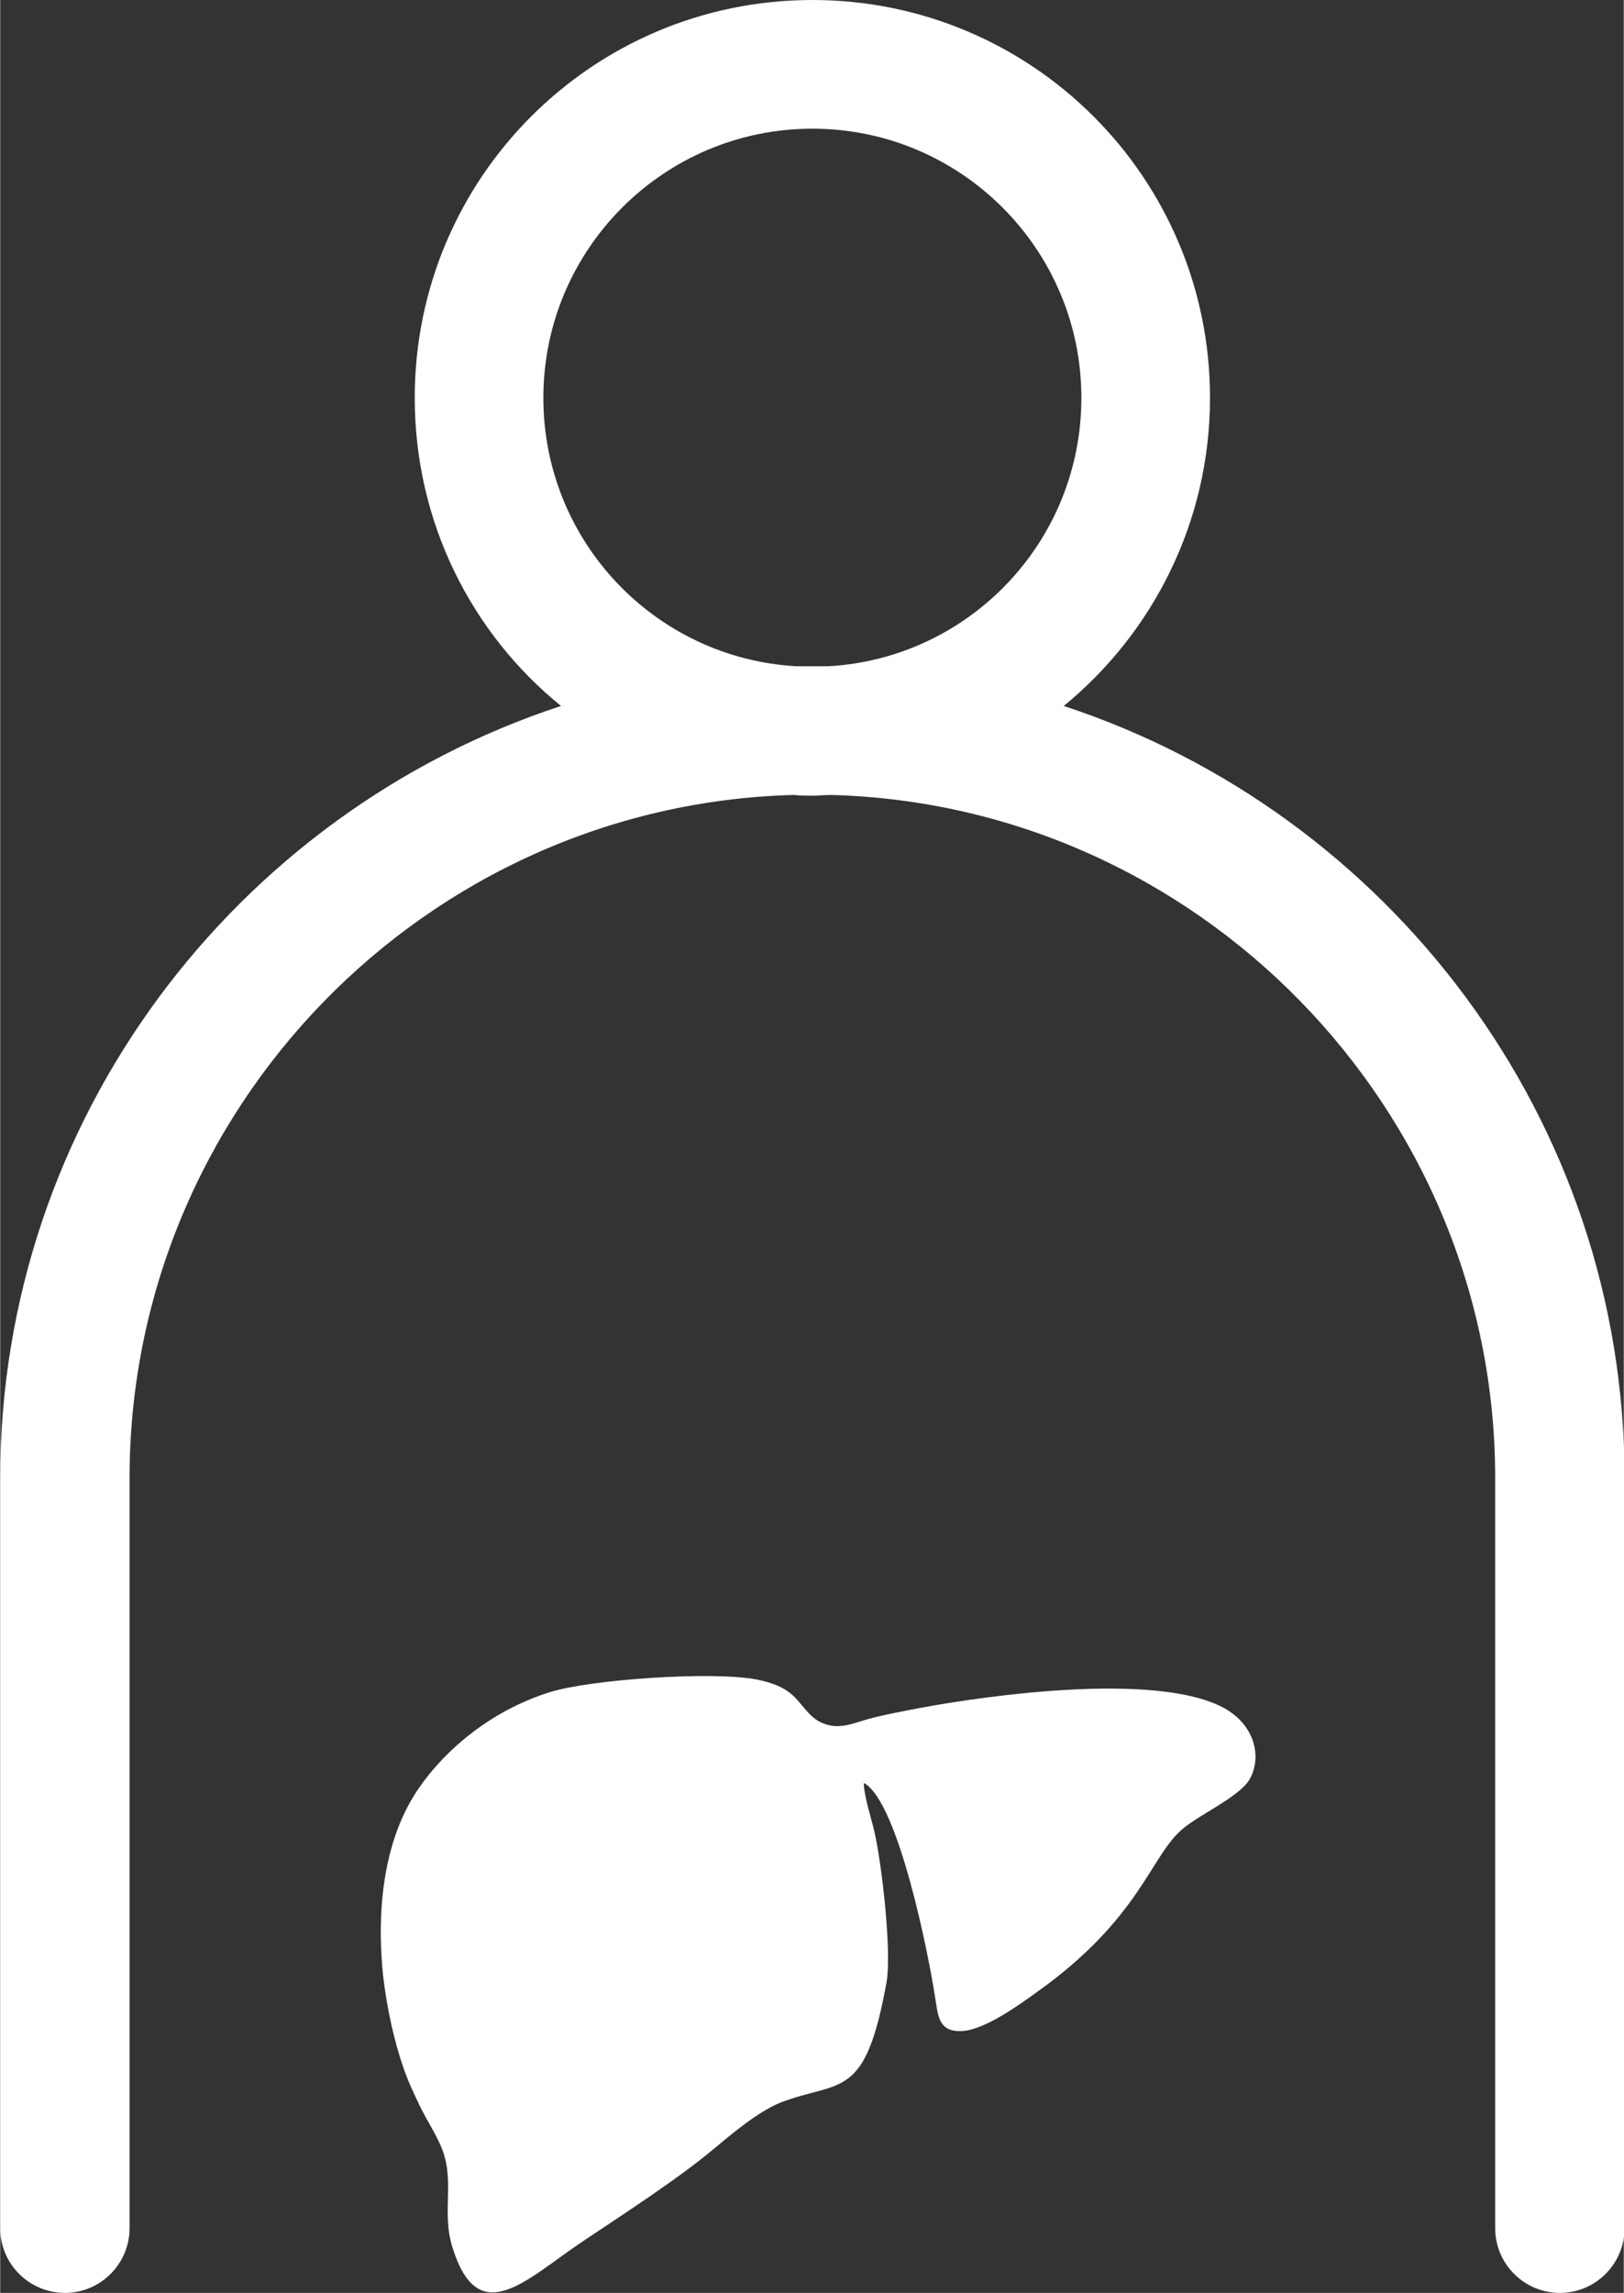 <?xml version="1.0" encoding="UTF-8"?>
<!DOCTYPE svg PUBLIC "-//W3C//DTD SVG 1.1//EN" "http://www.w3.org/Graphics/SVG/1.1/DTD/svg11.dtd">
<!-- Creator: CorelDRAW 2018 (64-Bit) -->
<svg xmlns="http://www.w3.org/2000/svg" xml:space="preserve" width="13.343mm" height="18.829mm" version="1.1" style="shape-rendering:geometricPrecision; text-rendering:geometricPrecision; image-rendering:optimizeQuality; fill-rule:evenodd; clip-rule:evenodd"
viewBox="0 0 22.09 31.18"
 xmlns:xlink="http://www.w3.org/1999/xlink">
 <rect x="0" y="0" width="22.09" height="31.18" fill="#333333" stroke="none"/>
 <defs>
  <style type="text/css">
   <![CDATA[
    .fil0 {fill:#ffffff}
   ]]>
  </style>
 </defs>
 <g id="Слой_x0020_1">
  <path class="fil0" d="M11.05 1.75c2.02,0 3.66,1.64 3.66,3.66 0,1.95 -1.52,3.54 -3.44,3.65 -0.07,-0 -0.15,-0 -0.22,-0l-0 0c-0.07,0 -0.15,0 -0.22,0 -1.92,-0.11 -3.44,-1.7 -3.44,-3.65 0,-2.02 1.64,-3.66 3.66,-3.66zm-9.29 28.55c0,0.48 -0.39,0.88 -0.88,0.88 -0.48,0 -0.88,-0.39 -0.88,-0.88l0 -10.2c0,-4.88 3.21,-9.05 7.63,-10.5 -1.22,-0.99 -1.99,-2.5 -1.99,-4.19 0,-2.99 2.42,-5.41 5.41,-5.41 2.99,0 5.41,2.42 5.41,5.41 0,1.69 -0.78,3.2 -1.99,4.19 4.42,1.45 7.63,5.62 7.63,10.5l0 10.2c0,0.48 -0.39,0.88 -0.88,0.88 -0.48,0 -0.88,-0.39 -0.88,-0.88l-0 0 0 -10.2c0,-5.03 -4.05,-9.16 -9.04,-9.29 -0.08,0 -0.17,0.01 -0.25,0.01 -0.08,0 -0.17,-0 -0.25,-0.01 -5,0.13 -9.04,4.26 -9.04,9.29l0 10.2 -0 0z"/>
  <path class="fil0" d="M11.76 24.25c0.47,0.28 0.88,2.38 0.96,2.91 0.04,0.26 0.05,0.46 0.34,0.46 0.32,-0 0.82,-0.37 1.03,-0.52 1.44,-1.02 1.56,-1.88 2.01,-2.24 0.23,-0.19 0.74,-0.42 0.89,-0.65 0.18,-0.29 0.1,-0.76 -0.37,-1 -0.93,-0.47 -3.17,-0.16 -4.13,0.02 -0.21,0.04 -0.42,0.08 -0.62,0.13 -0.21,0.05 -0.41,0.16 -0.63,0.09 -0.2,-0.06 -0.28,-0.21 -0.41,-0.35 -0.13,-0.14 -0.29,-0.21 -0.53,-0.26 -0.61,-0.12 -2.28,-0 -2.82,0.17 -0.8,0.25 -1.42,0.78 -1.78,1.3 -0.46,0.66 -0.59,1.59 -0.49,2.56 0.05,0.43 0.15,0.89 0.28,1.26 0.07,0.2 0.14,0.34 0.23,0.53 0.09,0.18 0.19,0.33 0.27,0.51 0.21,0.47 0.01,0.89 0.16,1.38 0.35,1.15 1,0.45 1.76,-0.06 0.55,-0.37 1.3,-0.85 1.8,-1.27 0.23,-0.19 0.59,-0.5 0.91,-0.63 0.82,-0.31 1.15,-0.02 1.44,-1.64 0.07,-0.4 -0.06,-1.59 -0.17,-2.06 -0.04,-0.17 -0.14,-0.48 -0.14,-0.64z"/>
 </g>
</svg>
